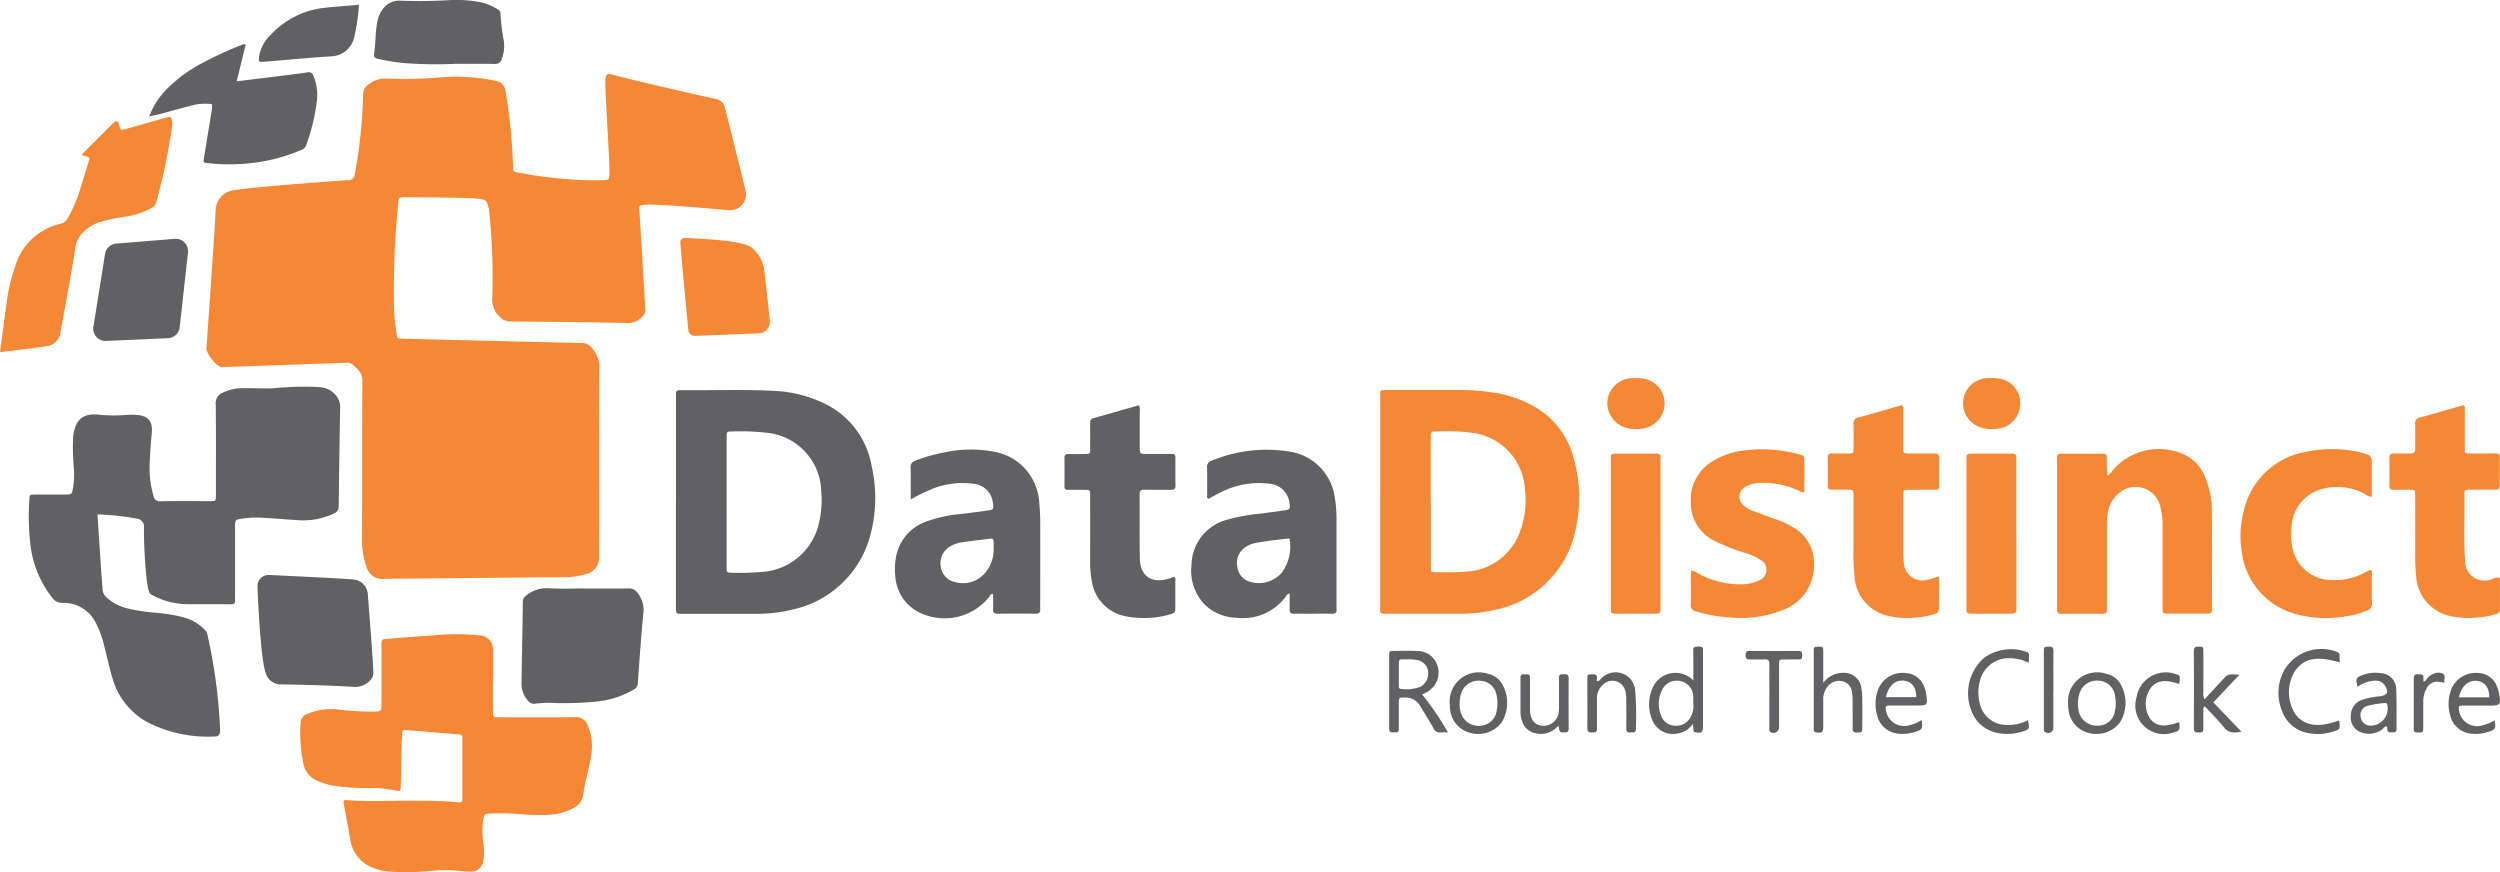 <svg id="Group_16798" data-name="Group 16798" xmlns="http://www.w3.org/2000/svg" xmlns:xlink="http://www.w3.org/1999/xlink" width="150.576" height="52.526" viewBox="0 0 150.576 52.526">
  <defs>
    <clipPath id="clip-path">
      <rect id="Rectangle_7449" data-name="Rectangle 7449" width="150.576" height="52.526" fill="none"/>
    </clipPath>
  </defs>
  <g id="Group_16797" data-name="Group 16797" clip-path="url(#clip-path)">
    <path id="Path_10376" data-name="Path 10376" d="M90.094,58.853a.987.987,0,0,1-1.115-.775,4.451,4.451,0,0,1-.254-1.457c.013-3.235-.007-6.47.02-9.7,0-.485-.295-.7-.565-.952a.567.567,0,0,0-.355-.131C86,45.9,81,46.083,80.337,46.1a.694.694,0,0,1-.128,0,1.913,1.913,0,0,1-.858-1.07q.188-2.758.379-5.516c.064-.948.131-1.9.177-2.844a1.246,1.246,0,0,1,.8-1.15c.369-.168,4.105-.453,5.577-.564.538-.04,1.076-.087,1.614-.108a.363.363,0,0,0,.373-.27,30.205,30.205,0,0,0,.518-4.881.754.754,0,0,1,.37-.655,1.647,1.647,0,0,1,1.145-.318,24.976,24.976,0,0,0,2.979-.058,11.677,11.677,0,0,1,3.514.2.693.693,0,0,1,.55.5,32.4,32.4,0,0,1,.47,4.635c.013.325.019.338.325.384a24.685,24.685,0,0,0,4.821.464c.113-.005.227,0,.341-.011.294-.02.3-.023.317-.325.05-.8-.333-5.583-.22-5.89.051-.14.131-.212.288-.167,1.173.331,5.171,1.235,6.4,1.512a.629.629,0,0,1,.466.44c.157.546.851,3.359,1.267,5.057a.959.959,0,0,1-1.017,1.184c-1.679-.15-4.415-.378-5.007-.331-.4.031-.4.047-.366.436.048.636.277,4.542.359,5.858a.5.5,0,0,1-.127.383,1.169,1.169,0,0,1-1.026.449c-2.328-.052-4.657-.071-6.986-.091a.877.877,0,0,1-.623-.269,1.488,1.488,0,0,1-.458-1.26,38.487,38.487,0,0,0-.2-5.213c-.141-.589-.142-.591-.745-.661-.494-.057-3.446-.076-4.426-.081-.2,0-.272.053-.287.258a52.651,52.651,0,0,0-.259,6.545c.022.418.065.836.122,1.251.063.457.047.457.428.467q1.81.047,3.619.09c2.385.059,4.769.122,7.154.171a.771.771,0,0,1,.6.309,1.779,1.779,0,0,1,.442,1.313c-.019,3.717-.01,7.434-.01,11.151a1.06,1.06,0,0,1-.886,1.168,4.477,4.477,0,0,1-1.219.166c-1.8,0-9.017.089-10.821.09" transform="translate(-66.919 -23.991)" fill="#f58735"/>
    <path id="Path_10377" data-name="Path 10377" d="M15.213,156.273s.209,3.223.309,4.537a.653.653,0,0,0,.214.443,2.794,2.794,0,0,0,1.259.68,10.668,10.668,0,0,0,1.722.267,9.719,9.719,0,0,1,1.594.256,2.693,2.693,0,0,1,1.493.924,32.045,32.045,0,0,1,.8,5.967c-.035.2-.091.307-.315.308a8.043,8.043,0,0,1-4.035-.846,4.354,4.354,0,0,1-2.119-2.608c-.205-.662-.346-1.344-.517-2.016a6.1,6.1,0,0,0-.456-1.279,2.178,2.178,0,0,0-2.075-1.3.7.7,0,0,1-.6-.31,6.363,6.363,0,0,1-1.3-3.1,14.749,14.749,0,0,1-.076-2.8c.011-.3.021-.31.322-.313.611-.006,1.221,0,1.832,0,.4,0,.417-.015.479-.423a4.9,4.9,0,0,0,.044-1.187,14.038,14.038,0,0,1-.047-1.658,2.805,2.805,0,0,1,.018-.3c.128-.956.605-1.358,1.566-1.242a8.488,8.488,0,0,0,1.612.013,4.8,4.8,0,0,1,.638,0c.694.045.975.4.911,1.084-.059.635-.108,1.272-.13,1.909a5.873,5.873,0,0,0,.236,1.89.362.362,0,0,0,.411.316c1.008-.018,2.016-.005,3.025-.008.313,0,.319-.007.319-.339,0-1.83.013-3.66-.01-5.49a.676.676,0,0,1,.422-.7,2.639,2.639,0,0,1,1.15-.273c.525,0,1.051.012,1.576.015.355,0,.708-.054,1.059-.066a14.618,14.618,0,0,1,2.082-.008,1.336,1.336,0,0,1,.98.535,1.052,1.052,0,0,1,.225.667q-.054,2.978-.086,5.956a.435.435,0,0,1-.261.433,4.237,4.237,0,0,1-2.274.411c-.666-.035-1.331-.1-2-.133a5.831,5.831,0,0,0-1.275.046c-.431.07-.432.077-.432.5q0,1.894,0,3.788c0,.2-.008.4,0,.6s-.038.276-.259.273c-.852-.013-1.7,0-2.556-.007a4.5,4.5,0,0,1-1.464-.235,4.192,4.192,0,0,1-.822-.38c-.309-.225-.414-3.656-.385-3.98a.5.5,0,0,0-.323-.535,15.285,15.285,0,0,0-2.483-.276" transform="translate(-9.343 -125.295)" fill="#616163"/>
    <path id="Path_10378" data-name="Path 10378" d="M121.124,253.776c1.41,0,2.5-.018,3.594.088.322.031.331.015.332-.311q0-1.723,0-3.446c0-.313-.008-.311-.335-.337l-2.8-.231c-.085-.007-.17-.006-.255-.015-.153-.016-.24.028-.239.2,0,.2-.029.4-.033.594-.018.836-.028,1.673-.048,2.51-.009.393-.015.391-.379.319a7.8,7.8,0,0,0-1.48-.141,11.922,11.922,0,0,1-2.332-.16,3.487,3.487,0,0,1-.728-.231,1.411,1.411,0,0,1-.972-1.213,8.6,8.6,0,0,1-.141-2.364.556.556,0,0,1,.325-.454,3.652,3.652,0,0,1,1.95-.3,17.643,17.643,0,0,0,2.038.128c.1,0,.2-.01.3-.013.2-.007.273-.115.257-.305-.007-.084,0-.17,0-.255q0-1.7,0-3.4c0-.371,0-.382.36-.412.9-.076,1.81-.15,2.716-.205a16.072,16.072,0,0,1,1.871-.071c.34.019.679.045,1.019.068a.842.842,0,0,1,.748.86c.008.667,0,1.333,0,2,0,.581,0,1.163,0,1.744,0,.32.008.326.335.327,1.534,0,3.067.017,4.6-.01a.724.724,0,0,1,.755.473,3,3,0,0,1,.249,1.617c-.086.85-.387,1.658-.484,2.5a1.161,1.161,0,0,1-.732.949,3.256,3.256,0,0,1-1.309.339,9.607,9.607,0,0,1-1.617-.023,14.317,14.317,0,0,0-1.957-.044c-.35.012-.368.038-.438.388a6.67,6.67,0,0,0,.053,1.694,3.343,3.343,0,0,1-.038.761.732.732,0,0,1-.77.649,4.5,4.5,0,0,1-.721-.052,8.168,8.168,0,0,0-1.531,0,16.01,16.01,0,0,1-2.635.057,3.285,3.285,0,0,1-1.068-.266,2.156,2.156,0,0,1-1.29-1.678c-.123-.711-.255-1.422-.386-2.132-.027-.144-.037-.254.17-.235,1.119.1,2.242.033,3.045.049" transform="translate(-97.2 -205.548)" fill="#f58735"/>
    <path id="Path_10379" data-name="Path 10379" d="M530.566,156.635v-6.126c0-.071,0-.142,0-.213,0-.4,0-.4.392-.4,1.405,0,2.811,0,4.216,0a13.521,13.521,0,0,1,2.121.144,6.913,6.913,0,0,1,2.888,1.063,5.01,5.01,0,0,1,2.035,2.9,8.615,8.615,0,0,1,.128,4.25,6.182,6.182,0,0,1-4.924,4.894,8.535,8.535,0,0,1-2.068.224h-4.344c-.484,0-.445.009-.445-.435v-6.3m3.051-.018c0,1.3,0,2.609,0,3.914,0,.333.008.344.326.342.6,0,1.2.018,1.787-.036a3.643,3.643,0,0,0,3.129-2.1,5.354,5.354,0,0,0,.424-2.865,3.621,3.621,0,0,0-3.022-3.376,12.153,12.153,0,0,0-2.249-.107c-.391,0-.395,0-.4.4q0,1.915,0,3.829" transform="translate(-447.437 -126.407)" fill="#f58735"/>
    <path id="Path_10380" data-name="Path 10380" d="M259.853,156.665V150.45c0-.1,0-.2,0-.3-.007-.144.062-.207.2-.206.043,0,.085,0,.128,0,1.846.018,3.693-.055,5.538.041a7.619,7.619,0,0,1,3.343.9,5.131,5.131,0,0,1,2.575,3.626,8.621,8.621,0,0,1-.028,3.964,6.2,6.2,0,0,1-4.822,4.7,8.689,8.689,0,0,1-2.2.237c-1.449,0-2.9,0-4.346,0-.39,0-.392,0-.393-.4q0-3.171,0-6.342m3.056-.014q0,1.955,0,3.911c0,.368,0,.368.378.375a17.049,17.049,0,0,0,1.827-.058,3.756,3.756,0,0,0,3.321-2.8,5.9,5.9,0,0,0,.17-2.065,3.628,3.628,0,0,0-3.1-3.488,13.624,13.624,0,0,0-2.249-.1c-.341,0-.346.005-.346.356q0,1.934,0,3.868" transform="translate(-219.138 -126.443)" fill="#616163"/>
    <path id="Path_10381" data-name="Path 10381" d="M793.805,174.274a.773.773,0,0,0,.3-.3,3.656,3.656,0,0,1,4.133-1.048,2.46,2.46,0,0,1,1.392,1.305,5.251,5.251,0,0,1,.465,2.273c.018,1.9.007,3.8.005,5.7,0,.375-.005.38-.377.382-.724,0-1.448,0-2.172,0-.422,0-.425,0-.425-.411,0-1.6,0-3.205,0-4.808a4.849,4.849,0,0,0-.155-1.3,1.528,1.528,0,0,0-2.525-.694,1.977,1.977,0,0,0-.634,1.219,5.561,5.561,0,0,0-.037.679q0,2.383,0,4.766c0,.1,0,.2,0,.3.009.175-.058.26-.245.259q-1.257-.007-2.513,0c-.183,0-.257-.083-.246-.26.005-.085,0-.17,0-.255q0-4.3,0-8.595c0-.1,0-.2,0-.3-.007-.162.073-.232.23-.232q1.278,0,2.556,0c.169,0,.215.091.219.242a8.4,8.4,0,0,0,.029,1.088" transform="translate(-666.873 -145.627)" fill="#f58735"/>
    <path id="Path_10382" data-name="Path 10382" d="M344.968,175.817c0-.683.012-1.292-.006-1.9a.4.4,0,0,1,.29-.445,9.8,9.8,0,0,1,1.8-.506,7.542,7.542,0,0,1,2.791-.056,3.3,3.3,0,0,1,2.87,3.168,9.675,9.675,0,0,1,.055,1.1c.005,1.659,0,3.317,0,4.976,0,.085-.007.171,0,.255.021.229-.092.288-.3.286-.752-.009-1.5-.01-2.256,0-.231,0-.293-.091-.284-.3.013-.3,0-.594,0-.889-.158-.033-.172.1-.225.164a3.447,3.447,0,0,1-4.143.984,2.612,2.612,0,0,1-1.522-2.246,3.693,3.693,0,0,1,.01-.892,2.793,2.793,0,0,1,1.785-2.348,8.327,8.327,0,0,1,2.234-.488c.506-.067,1.013-.125,1.518-.2.38-.054.388-.073.33-.464a1.271,1.271,0,0,0-1.1-1.139,4.92,4.92,0,0,0-2.625.327,11.732,11.732,0,0,0-1.227.612m5,2.952c0-.15,0-.206,0-.263-.006-.352-.006-.354-.347-.313-.506.061-1.012.12-1.516.193a2.015,2.015,0,0,0-.76.255,1.17,1.17,0,0,0-.565,1.193,1.079,1.079,0,0,0,.85.95,1.737,1.737,0,0,0,1.813-.537,2.173,2.173,0,0,0,.525-1.478" transform="translate(-290.115 -145.729)" fill="#616163"/>
    <path id="Path_10383" data-name="Path 10383" d="M463.928,181.482c-.168.008-.193.122-.247.194a3.222,3.222,0,0,1-3,1.257,2.85,2.85,0,0,1-1.817-.734,2.923,2.923,0,0,1-.85-2.444,2.863,2.863,0,0,1,2.173-2.73,10.437,10.437,0,0,1,1.878-.349c.52-.07,1.041-.13,1.559-.208.323-.048.344-.091.291-.416a1.305,1.305,0,0,0-1.159-1.181,5.031,5.031,0,0,0-2.934.488c-.271.121-.526.277-.787.416-.11-.045-.079-.141-.079-.217,0-.553,0-1.106-.005-1.659a.374.374,0,0,1,.266-.419,8.672,8.672,0,0,1,4.671-.557,3.236,3.236,0,0,1,2.764,2.839,7.09,7.09,0,0,1,.095,1.142c0,1.786,0,3.573,0,5.359a1.548,1.548,0,0,0,0,.17c.024.213-.087.264-.278.262-.6-.007-1.192,0-1.788,0-.17,0-.341-.007-.511,0s-.251-.07-.247-.251c.009-.319,0-.639,0-.961m-.012-3.323c-.692.07-1.362.149-2.026.27a1.644,1.644,0,0,0-.625.253,1.146,1.146,0,0,0-.479,1.228,1.044,1.044,0,0,0,.78.863,1.807,1.807,0,0,0,1.886-.552,2.612,2.612,0,0,0,.465-2.063" transform="translate(-386.248 -145.729)" fill="#616163"/>
    <path id="Path_10384" data-name="Path 10384" d="M0,59.15s.258-1.956.392-2.923A10.848,10.848,0,0,1,.908,54a3.7,3.7,0,0,1,2.748-2.584.626.626,0,0,0,.417-.326,8.867,8.867,0,0,0,.83-2c.142-.46.283-.92.427-1.379.085-.272.088-.271-.165-.358-.094-.032-.188-.061-.282-.093-.013,0-.023-.016.014.011l1.985-1.98a.163.163,0,0,1,.273.077c.018.077.037.159.056.241a.156.156,0,0,0,.216.135c.165-.043.33-.081.494-.127.64-.181,1.28-.366,1.92-.547.515-.145.511-.143.529.413a36.407,36.407,0,0,1-.956,4.639.605.605,0,0,1-.326.368,4.826,4.826,0,0,1-1.654.516,11.33,11.33,0,0,0-1.288.27,2.6,2.6,0,0,0-.942.477,1.7,1.7,0,0,0-.675,1.137c-.053.514-.641,3.73-.9,5.137a.942.942,0,0,1-.784.761C2.013,58.916,0,59.15,0,59.15" transform="translate(0 -37.941)" fill="#f58735"/>
    <path id="Path_10385" data-name="Path 10385" d="M709.307,166.071c0,.664-.007,1.3,0,1.937,0,.2-.109.271-.265.325a4.587,4.587,0,0,1-1.211.218,4.853,4.853,0,0,1-1.812-.164A2.591,2.591,0,0,1,704.207,166a13.225,13.225,0,0,1-.055-1.742c0-1.007,0-2.014,0-3.022,0-.384,0-.384-.4-.387-.3,0-.6-.006-.895,0-.173,0-.26-.045-.257-.238q.012-.851,0-1.7c0-.189.078-.248.255-.245q.49.01.98,0c.306-.006.314-.011.317-.309.006-.482.013-.965,0-1.447a.347.347,0,0,1,.305-.414c.876-.233,1.743-.494,2.606-.742.13.093.083.217.084.322,0,.752,0,1.5,0,2.256,0,.324.01.33.339.334.511.006,1.023.009,1.534,0,.222,0,.3.076.292.3-.013.525,0,1.05-.005,1.574,0,.3-.008.309-.3.312-.5,0-.994,0-1.491,0-.358,0-.364.005-.365.34q0,1.766,0,3.532a4.194,4.194,0,0,0,.033.509,1.119,1.119,0,0,0,1.45,1.032c.219-.045.431-.124.677-.2" transform="translate(-592.515 -131.354)" fill="#f58735"/>
    <path id="Path_10386" data-name="Path 10386" d="M649.957,180.033a.732.732,0,0,1,.409.162,5.311,5.311,0,0,0,2.612.656,2.5,2.5,0,0,0,1.033-.217.688.688,0,0,0,.1-1.273,3.12,3.12,0,0,0-.85-.383,11.977,11.977,0,0,1-1.82-.708,2.548,2.548,0,0,1-1.506-2.378,2.7,2.7,0,0,1,1.362-2.485,4.682,4.682,0,0,1,1.884-.623,8.384,8.384,0,0,1,3.248.231c.343.09.345.091.346.454,0,.606,0,1.212,0,1.806-.167.068-.255-.029-.351-.073a5.221,5.221,0,0,0-2.23-.466,1.858,1.858,0,0,0-.977.251.663.663,0,0,0-.129,1.083,1.651,1.651,0,0,0,.615.37c.532.2,1.066.386,1.6.584a4.67,4.67,0,0,1,.836.418,2.456,2.456,0,0,1,1.21,2.326,2.815,2.815,0,0,1-1.887,2.633,6.661,6.661,0,0,1-3,.456,8.961,8.961,0,0,1-2.217-.379.364.364,0,0,1-.31-.418c.017-.6,0-1.191.006-1.787,0-.081.013-.161.021-.244" transform="translate(-548.099 -145.657)" fill="#f58735"/>
    <path id="Path_10387" data-name="Path 10387" d="M925.194,166.153c0,.646,0,1.283,0,1.919,0,.16-.094.223-.224.266a4.943,4.943,0,0,1-1.126.208,5.345,5.345,0,0,1-1.525-.065,2.609,2.609,0,0,1-2.174-2.49q-.057-.593-.055-1.188.007-1.807,0-3.615c0-.328-.007-.331-.324-.335s-.653-.008-.979,0c-.18,0-.253-.058-.25-.244q.012-.85,0-1.7c0-.194.089-.242.26-.24.34.005.681-.005,1.022,0,.2,0,.278-.073.275-.274-.008-.5.009-.993-.007-1.488a.347.347,0,0,1,.308-.412c.875-.233,1.742-.493,2.6-.741.13.093.084.217.084.322,0,.751,0,1.5,0,2.254,0,.326.01.332.337.336.482.006.965,0,1.447,0,.311,0,.318.009.321.3.005.539-.006,1.077,0,1.616,0,.207-.073.269-.273.265-.539-.01-1.078,0-1.618,0-.151,0-.242.035-.239.211.023,1.346-.042,2.692.038,4.037a1.177,1.177,0,0,0,1.662,1.124.648.648,0,0,1,.426-.07" transform="translate(-774.623 -131.353)" fill="#f58735"/>
    <path id="Path_10388" data-name="Path 10388" d="M413.734,155.768a.976.976,0,0,1,.043.443c0,.681,0,1.362,0,2.043,0,.447,0,.448.431.45.469,0,.937,0,1.406,0,.3,0,.308.008.311.305,0,.525-.009,1.05.006,1.575.007.23-.081.288-.3.283-.525-.012-1.051.006-1.576-.008-.23-.006-.287.08-.286.295.009,1.277-.009,2.554.014,3.831.02,1.071.685,1.536,1.713,1.238.121-.035.24-.081.355-.12.11.082.068.188.068.278,0,.511,0,1.022,0,1.532,0,.352,0,.359-.352.464a5.629,5.629,0,0,1-2.023.186,4.147,4.147,0,0,1-.549-.07,2.542,2.542,0,0,1-2.111-2.168,5.749,5.749,0,0,1-.094-1.1q.006-2,0-4c0-.352,0-.355-.342-.358s-.654-.006-.98,0c-.161,0-.228-.052-.226-.219.006-.567.007-1.135,0-1.7,0-.188.075-.246.253-.242.327.008.653.006.98,0,.306-.006.312-.011.315-.309q.008-.766,0-1.532c0-.158.027-.269.2-.317.913-.256,1.825-.518,2.735-.777" transform="translate(-345.13 -131.362)" fill="#616163"/>
    <path id="Path_10389" data-name="Path 10389" d="M204.365,226.153c.851,0,1.7.008,2.554-.005a.61.61,0,0,1,.558.281,1.624,1.624,0,0,1,.336,1.22c-.131,1.4-.231,2.8-.33,4.194a.465.465,0,0,1-.251.4,5.515,5.515,0,0,1-2.333.729,20.549,20.549,0,0,1-2.338.08,6.416,6.416,0,0,0-1.231.035.445.445,0,0,1-.455-.171,1.528,1.528,0,0,1-.4-.959c.028-1.672.059-3.344.082-5.017a.405.405,0,0,1,.187-.35,1.933,1.933,0,0,1,1.364-.455c.749.05,1.5.013,2.255.013" transform="translate(-169.066 -190.706)" fill="#616163"/>
    <path id="Path_10390" data-name="Path 10390" d="M869.258,175.537a.877.877,0,0,1-.419-.171,3.438,3.438,0,0,0-2.6-.306,2.451,2.451,0,0,0-1.815,2.178,4.278,4.278,0,0,0,.015,1.188,2.423,2.423,0,0,0,2.444,2.117,3.833,3.833,0,0,0,1.927-.439l.368-.192c.122.08.071.189.072.277,0,.581-.009,1.163.008,1.744a.411.411,0,0,1-.3.445,4.93,4.93,0,0,1-1.268.344,6.858,6.858,0,0,1-2.995-.127,4.432,4.432,0,0,1-3.28-3.786,5.92,5.92,0,0,1,.126-2.445,4.641,4.641,0,0,1,3.691-3.536,7.712,7.712,0,0,1,3.17-.017c.055.01.109.028.164.043.684.187.684.187.684.88v1.8" transform="translate(-726.395 -145.604)" fill="#f58735"/>
    <path id="Path_10391" data-name="Path 10391" d="M105.972,226.929a.605.605,0,0,1-.214.474,1.219,1.219,0,0,1-1.023.363c-1.43-.081-2.864-.123-4.3-.143a.933.933,0,0,1-.881-.526c-.331-.567-.5-3.882-.561-5.371a.666.666,0,0,1,.7-.692c1.284.058,3.937.181,5.074.268a.945.945,0,0,1,.87.867c.111,1.393.327,4.161.335,4.76" transform="translate(-83.486 -186.401)" fill="#616163"/>
    <path id="Path_10392" data-name="Path 10392" d="M61.156,20.613a3.1,3.1,0,0,0-1.339.116c-.6.15-1.2.325-1.807.484-.187.049-.378.082-.618.134A4.522,4.522,0,0,1,58.451,19.7a8.761,8.761,0,0,1,2.156-1.577,21.951,21.951,0,0,1,2.358-1.08.249.249,0,0,1,.232-.015l-.54,2.207,1.647-.2c.873-.109,1.747-.212,2.617-.335a.285.285,0,0,1,.356.2,3.012,3.012,0,0,1,.22,1.415,11.79,11.79,0,0,1-.655,2.764.5.5,0,0,1-.327.306,10.673,10.673,0,0,1-3.036.784,11.409,11.409,0,0,1-2.507,0c-.333-.037-.334-.033-.281-.355.148-.909.3-1.817.442-2.727a1.129,1.129,0,0,0,.025-.474" transform="translate(-48.4 -14.339)" fill="#616163"/>
    <path id="Path_10393" data-name="Path 10393" d="M35.873,97.1l.7-4.377a.743.743,0,0,1,.674-.623l3.521-.285a.744.744,0,0,1,.8.823l-.5,4.5a.743.743,0,0,1-.706.661l-3.727.166a.743.743,0,0,1-.767-.861" transform="translate(-30.245 -77.43)" fill="#616163"/>
    <path id="Path_10394" data-name="Path 10394" d="M261.517,91.8a.259.259,0,0,1,.272-.276c.853.043,3.437.115,4.032.581a2.1,2.1,0,0,1,.759,1.42c.1.835.259,2.21.323,3.007a.681.681,0,0,1-.652.735l-3.852.151a.391.391,0,0,1-.4-.353c-.107-1.1-.42-4.363-.477-5.264" transform="translate(-220.542 -77.188)" fill="#f58735"/>
    <path id="Path_10395" data-name="Path 10395" d="M758.959,179.2v4.254c0,.085-.006.171,0,.255.019.221-.077.3-.3.295-.653-.01-1.306,0-1.959,0-.156,0-.313-.006-.469,0-.192.008-.3-.06-.281-.269.007-.084,0-.17,0-.255v-8.593c0-.1,0-.2,0-.3-.006-.165.082-.227.235-.226h2.555c.138,0,.212.061.211.2,0,.1,0,.2,0,.3q0,2.169,0,4.339" transform="translate(-637.511 -147.04)" fill="#f58735"/>
    <path id="Path_10396" data-name="Path 10396" d="M622.244,179.191v4.253a2.275,2.275,0,0,0,0,.255c.025.221-.067.3-.289.3-.61-.01-1.22,0-1.831,0-.213,0-.426,0-.639,0-.159,0-.239-.059-.229-.225.005-.085,0-.17,0-.255q0-4.338,0-8.675c0-.085,0-.17,0-.255-.009-.16.06-.231.224-.23.851,0,1.7,0,2.554,0,.139,0,.211.058.207.2,0,.1,0,.2,0,.3v4.338" transform="translate(-522.233 -147.035)" fill="#f58735"/>
    <path id="Path_10397" data-name="Path 10397" d="M148.568,3.849a24.524,24.524,0,0,1-3.059-.057A12.9,12.9,0,0,1,144,3.54c-.191-.043-.25-.12-.219-.32.1-.615.068-1.244.185-1.858a1.774,1.774,0,0,1,.34-.815,1.211,1.211,0,0,1,1.065-.506,29.305,29.305,0,0,0,2.933-.033,7.62,7.62,0,0,1,1.861.121,3.208,3.208,0,0,1,1.057.43.3.3,0,0,1,.172.267,12.281,12.281,0,0,0,.2,1.641,2.192,2.192,0,0,1-.123,1.084.407.407,0,0,1-.442.3c-.822-.016-1.644-.006-2.467-.006" transform="translate(-121.248 0)" fill="#616163"/>
    <path id="Path_10398" data-name="Path 10398" d="M105.47,1.811a11.511,11.511,0,0,1-.285,1.957,1.459,1.459,0,0,1-1.4,1.152c-1.345.088-2.688.218-4.032.326-.318.026-.35-.012-.3-.316a2.32,2.32,0,0,1,.691-1.292,5.144,5.144,0,0,1,3.107-1.623c.716-.085,1.437-.133,2.228-.2" transform="translate(-83.85 -1.527)" fill="#616163"/>
    <path id="Path_10399" data-name="Path 10399" d="M619.593,145.295a3.777,3.777,0,0,1,.422.037,1.507,1.507,0,0,1,1.292,1.509,1.53,1.53,0,0,1-1.351,1.506,2.084,2.084,0,0,1-1.049-.077,1.552,1.552,0,0,1-1.04-1.621,1.534,1.534,0,0,1,1.429-1.339c.1-.009.2,0,.3,0,0,0,0-.009,0-.014" transform="translate(-521.049 -122.53)" fill="#f58735"/>
    <path id="Path_10400" data-name="Path 10400" d="M756.443,145.286a3.953,3.953,0,0,1,.421.041,1.473,1.473,0,0,1,1.272,1.592,1.5,1.5,0,0,1-1.376,1.426,2.142,2.142,0,0,1-.884-.048,1.52,1.52,0,0,1,.311-3c.084-.006.17,0,.255,0v-.013" transform="translate(-636.465 -122.523)" fill="#f58735"/>
    <path id="Path_10401" data-name="Path 10401" d="M537.536,255.109a3.533,3.533,0,0,0-.407,0,.427.427,0,0,1-.471-.27c-.251-.443-.523-.874-.785-1.311a1.015,1.015,0,0,0-.956-.52c-.33.006-.335,0-.338.318,0,.5,0,.991,0,1.487,0,.284-.017.292-.282.293s-.3-.012-.3-.32c0-.779,0-1.558,0-2.337,0-.637,0-1.275,0-1.912,0-.331.006-.335.319-.338.454,0,.909-.02,1.361.007a1.25,1.25,0,0,1,1.166.722,1.334,1.334,0,0,1-.132,1.37,1.633,1.633,0,0,1-.729.519,17.241,17.241,0,0,1,1.557,2.289m-2.364-4.4c-.156,0-.269,0-.382,0-.133,0-.213.037-.211.189,0,.479,0,.959,0,1.438,0,.075.021.149.11.15a2.353,2.353,0,0,0,1.2-.129.916.916,0,0,0,.447-.932.785.785,0,0,0-.665-.673,2.436,2.436,0,0,0-.5-.041" transform="translate(-450.328 -210.994)" fill="#616163"/>
    <path id="Path_10402" data-name="Path 10402" d="M636.575,253.19a1.4,1.4,0,0,1-.964.594,1.346,1.346,0,0,1-1.5-.85,2.449,2.449,0,0,1,.049-1.941,1.5,1.5,0,0,1,2.44-.411v-.914c0-.269-.005-.538,0-.807,0-.1-.056-.247.09-.293a.733.733,0,0,1,.42,0c.075.022.07.113.07.184q0,.34,0,.68,0,1.954,0,3.909c0,.36-.079.423-.419.369-.1-.015-.158-.049-.162-.155s-.012-.187-.025-.367m.021-1.211c0-.153.005-.281,0-.408a.967.967,0,0,0-.762-.949.981.981,0,0,0-1.108.515,1.85,1.85,0,0,0-.067,1.563.9.9,0,0,0,.846.608.968.968,0,0,0,.922-.5,1.389,1.389,0,0,0,.17-.834" transform="translate(-534.608 -209.597)" fill="#616163"/>
    <path id="Path_10403" data-name="Path 10403" d="M697.807,250.785a1.475,1.475,0,0,1,1.18-.6,1.05,1.05,0,0,1,1.119.945,3.442,3.442,0,0,1,.049.549q.009.914,0,1.828c0,.258-.029.261-.309.271-.2.007-.277-.059-.273-.266.011-.552,0-1.105,0-1.658a2.694,2.694,0,0,0-.041-.507A.726.726,0,0,0,699,250.7a.86.86,0,0,0-.861.23,1.176,1.176,0,0,0-.334.889c0,.538,0,1.077,0,1.615,0,.324-.091.391-.408.338-.1-.016-.159-.053-.164-.156,0-.042,0-.085,0-.127q0-2.3,0-4.591c0-.282.014-.286.285-.287s.285,0,.287.282c0,.593,0,1.186,0,1.893" transform="translate(-587.99 -209.658)" fill="#616163"/>
    <path id="Path_10404" data-name="Path 10404" d="M843.985,251.76l1.033-1.123c.383-.416.383-.416,1.065-.355l-1.568,1.657,1.694,1.766c-.446.084-.777.091-1.065-.273-.349-.441-.755-.836-1.137-1.25-.136.079-.092.188-.093.277-.005.34,0,.681,0,1.021-.006.262-.031.266-.306.275-.211.007-.265-.08-.264-.277q.009-2.318,0-4.636c0-.215.083-.265.277-.258.277.011.292.006.294.281.005.808,0,1.616,0,2.424a.785.785,0,0,0,.07.469" transform="translate(-711.206 -209.636)" fill="#616163"/>
    <path id="Path_10405" data-name="Path 10405" d="M760.226,250.443a2.636,2.636,0,0,0-1.2-.274,1.77,1.77,0,0,0-1.728,1.377,2.619,2.619,0,0,0,.025,1.469,1.613,1.613,0,0,0,1.553,1.169,2.743,2.743,0,0,0,.678-.047,2.865,2.865,0,0,0,.632-.233c.124.508.1.552-.338.686a3,3,0,0,1-1.556.07,2.115,2.115,0,0,1-1.251-.824,2.853,2.853,0,0,1,.482-3.668,2.783,2.783,0,0,1,2.549-.391.213.213,0,0,1,.181.245c0,.07,0,.142,0,.213,0,.055-.014.109-.028.209" transform="translate(-638.045 -210.526)" fill="#616163"/>
    <path id="Path_10406" data-name="Path 10406" d="M879.541,253.714c.1.557.021.565-.441.7a2.941,2.941,0,0,1-1.472.053,2.012,2.012,0,0,1-1.484-1.219,2.884,2.884,0,0,1,.088-2.545,2.589,2.589,0,0,1,3.173-1.116c.1.044.172.089.169.21,0,.139,0,.277,0,.425-1.4-.408-2.175-.247-2.707.547a2.423,2.423,0,0,0,.068,2.607c.531.677,1.386.795,2.606.342" transform="translate(-738.657 -210.326)" fill="#616163"/>
    <path id="Path_10407" data-name="Path 10407" d="M723.772,261.523c.072.526.053.563-.392.709a2.378,2.378,0,0,1-.966.111,1.436,1.436,0,0,1-1.329-1.131,2.5,2.5,0,0,1,.005-1.344,1.586,1.586,0,0,1,1.783-1.174,1.236,1.236,0,0,1,1,.7,1.889,1.889,0,0,1,.179.609c.089.616.066.64-.562.64-.539,0-1.079,0-1.618,0-.266,0-.294.046-.245.3a1.1,1.1,0,0,0,1.4.888,2.253,2.253,0,0,0,.745-.316m-2.154-1.377h1.829c0-.582-.261-.932-.726-.989-.529-.064-.934.285-1.1.989" transform="translate(-608.031 -218.15)" fill="#616163"/>
    <path id="Path_10408" data-name="Path 10408" d="M944.06,261.535c.078.507.058.545-.386.692a2.378,2.378,0,0,1-.966.113,1.437,1.437,0,0,1-1.333-1.127,2.5,2.5,0,0,1,.014-1.385,1.587,1.587,0,0,1,1.726-1.143,1.229,1.229,0,0,1,1.089.824,2.243,2.243,0,0,1,.119.407c.129.673.082.729-.586.729-.525,0-1.05,0-1.575,0-.269,0-.3.045-.25.3a1.107,1.107,0,0,0,1.4.894,3.059,3.059,0,0,0,.746-.3m-2.152-1.393h1.829c0-.582-.261-.932-.726-.989-.529-.064-.934.285-1.1.989" transform="translate(-793.805 -218.146)" fill="#616163"/>
    <path id="Path_10409" data-name="Path 10409" d="M795,260.541a1.756,1.756,0,0,1,2.3-1.826,1.318,1.318,0,0,1,.8.527,2.263,2.263,0,0,1,.026,2.4,1.786,1.786,0,0,1-1.936.621,1.619,1.619,0,0,1-1.171-1.414c-.016-.126-.015-.254-.018-.313m1.721,1.3a1.02,1.02,0,0,0,1.095-.859,2.249,2.249,0,0,0,.009-.926,1.038,1.038,0,0,0-1-.922,1.089,1.089,0,0,0-1.151.806,1.97,1.97,0,0,0-.053.923,1.1,1.1,0,0,0,1.1.977" transform="translate(-670.437 -218.132)" fill="#616163"/>
    <path id="Path_10410" data-name="Path 10410" d="M557.3,260.542a1.756,1.756,0,0,1,2.3-1.826,1.318,1.318,0,0,1,.8.527,2.264,2.264,0,0,1,.026,2.4,1.786,1.786,0,0,1-1.936.621,1.619,1.619,0,0,1-1.171-1.414c-.016-.126-.015-.254-.018-.313m.594-.052a1.551,1.551,0,0,0,.094.635,1.105,1.105,0,0,0,1.215.718,1.029,1.029,0,0,0,.922-.91,2.235,2.235,0,0,0,0-.884,1.033,1.033,0,0,0-1.013-.91,1.086,1.086,0,0,0-1.13.778,1.57,1.57,0,0,0-.084.574" transform="translate(-469.98 -218.133)" fill="#616163"/>
    <path id="Path_10411" data-name="Path 10411" d="M905.836,261.87c-.121.022-.173.136-.26.2a1.342,1.342,0,0,1-1.406.1.96.96,0,0,1-.468-.974.977.977,0,0,1,.612-.893,4.312,4.312,0,0,1,1.161-.239c.422-.069.511-.237.3-.614a.652.652,0,0,0-.646-.323,1.85,1.85,0,0,0-1.025.371c-.122-.515-.094-.575.351-.728a2.242,2.242,0,0,1,1.049-.1.966.966,0,0,1,.928.941c.038.806.016,1.614.022,2.421,0,.14-.055.219-.2.2-.127-.015-.3.077-.353-.131-.021-.079.014-.173-.065-.238m-.879-.031a1.03,1.03,0,0,0,.936-1.259c-.015-.113-.116-.109-.2-.1a5.942,5.942,0,0,0-.92.152.578.578,0,0,0-.473.73.59.59,0,0,0,.657.473" transform="translate(-762.108 -218.127)" fill="#616163"/>
    <path id="Path_10412" data-name="Path 10412" d="M610.819,259.032c.122-.038.183-.16.28-.236a1.186,1.186,0,0,1,1.971.753,19.772,19.772,0,0,1,.044,2.376c0,.223-.165.183-.3.189-.153.007-.281,0-.278-.213.007-.566,0-1.133,0-1.7a2.29,2.29,0,0,0-.051-.548.8.8,0,0,0-1.349-.422,1.113,1.113,0,0,0-.369.872c0,.566,0,1.133,0,1.7,0,.3-.028.3-.308.315-.247.01-.27-.12-.269-.317.006-.963,0-1.926,0-2.889,0-.29.013-.292.273-.3.194-.007.346.015.3.271-.008.047-.023.111.05.15" transform="translate(-514.584 -217.999)" fill="#616163"/>
    <path id="Path_10413" data-name="Path 10413" d="M586.771,262.277a1.341,1.341,0,0,1-1.37.466,1.016,1.016,0,0,1-.782-.649,1.642,1.642,0,0,1-.127-.621c0-.667,0-1.333,0-2,0-.271.022-.283.292-.281s.278.01.281.294c0,.525,0,1.05,0,1.575,0,.128,0,.256.008.383.043.533.314.829.771.847a.911.911,0,0,0,.948-.8,2.841,2.841,0,0,0,.019-.424c0-.539,0-1.078,0-1.617,0-.25.032-.255.314-.263.2-.006.272.063.27.269-.009.979-.005,1.958,0,2.936,0,.168,0,.306-.236.3-.285,0-.3,0-.352-.276,0-.027-.015-.054-.039-.144" transform="translate(-492.913 -218.578)" fill="#616163"/>
    <path id="Path_10414" data-name="Path 10414" d="M672.527,252.93c0-.637-.008-1.275,0-1.913,0-.227-.079-.3-.3-.286-.3.014-.6,0-.893.006-.193.007-.24-.081-.238-.255s.034-.263.233-.262q1.468.01,2.936,0c.192,0,.241.079.238.253s-.015.275-.224.264c-.255-.013-.51,0-.766,0-.428,0-.4-.038-.4.422q0,1.722,0,3.443c0,.071,0,.142,0,.212a.339.339,0,0,1-.512.3c-.105-.062-.077-.174-.077-.269,0-.638,0-1.275,0-1.913" transform="translate(-565.957 -211.016)" fill="#616163"/>
    <path id="Path_10415" data-name="Path 10415" d="M823.657,259.325c-.918-.3-1.395-.219-1.757.293a1.642,1.642,0,0,0,.006,1.8c.36.463.861.519,1.742.2.067.488.035.539-.409.646a1.719,1.719,0,0,1-2.157-2.138,1.783,1.783,0,0,1,2.347-1.405c.285.065.291.109.228.607" transform="translate(-692.397 -218.125)" fill="#616163"/>
    <path id="Path_10416" data-name="Path 10416" d="M786.244,251.21c0,.737,0,1.474,0,2.211a.313.313,0,0,1-.473.306.135.135,0,0,1-.094-.125c0-.056-.005-.113-.005-.17q0-2.275,0-4.549c0-.313.009-.3.3-.314.244-.015.28.1.278.3-.007.779,0,1.559,0,2.338" transform="translate(-662.571 -209.622)" fill="#616163"/>
    <path id="Path_10417" data-name="Path 10417" d="M928.43,259.113c.165-.042.191-.17.272-.244a.936.936,0,0,1,.309-.22.653.653,0,0,1,.614-.006c.158.12.035.338.074.53-.151-.022-.258-.041-.366-.054a.686.686,0,0,0-.7.38,1.624,1.624,0,0,0-.211.855c0,.51,0,1.019,0,1.529,0,.275-.023.289-.288.287s-.283-.016-.284-.293c0-.977,0-1.954,0-2.931,0-.192.042-.295.257-.281.173.011.359-.021.323.252a1.209,1.209,0,0,0,.009.2" transform="translate(-782.468 -218.055)" fill="#616163"/>
  </g>
</svg>
